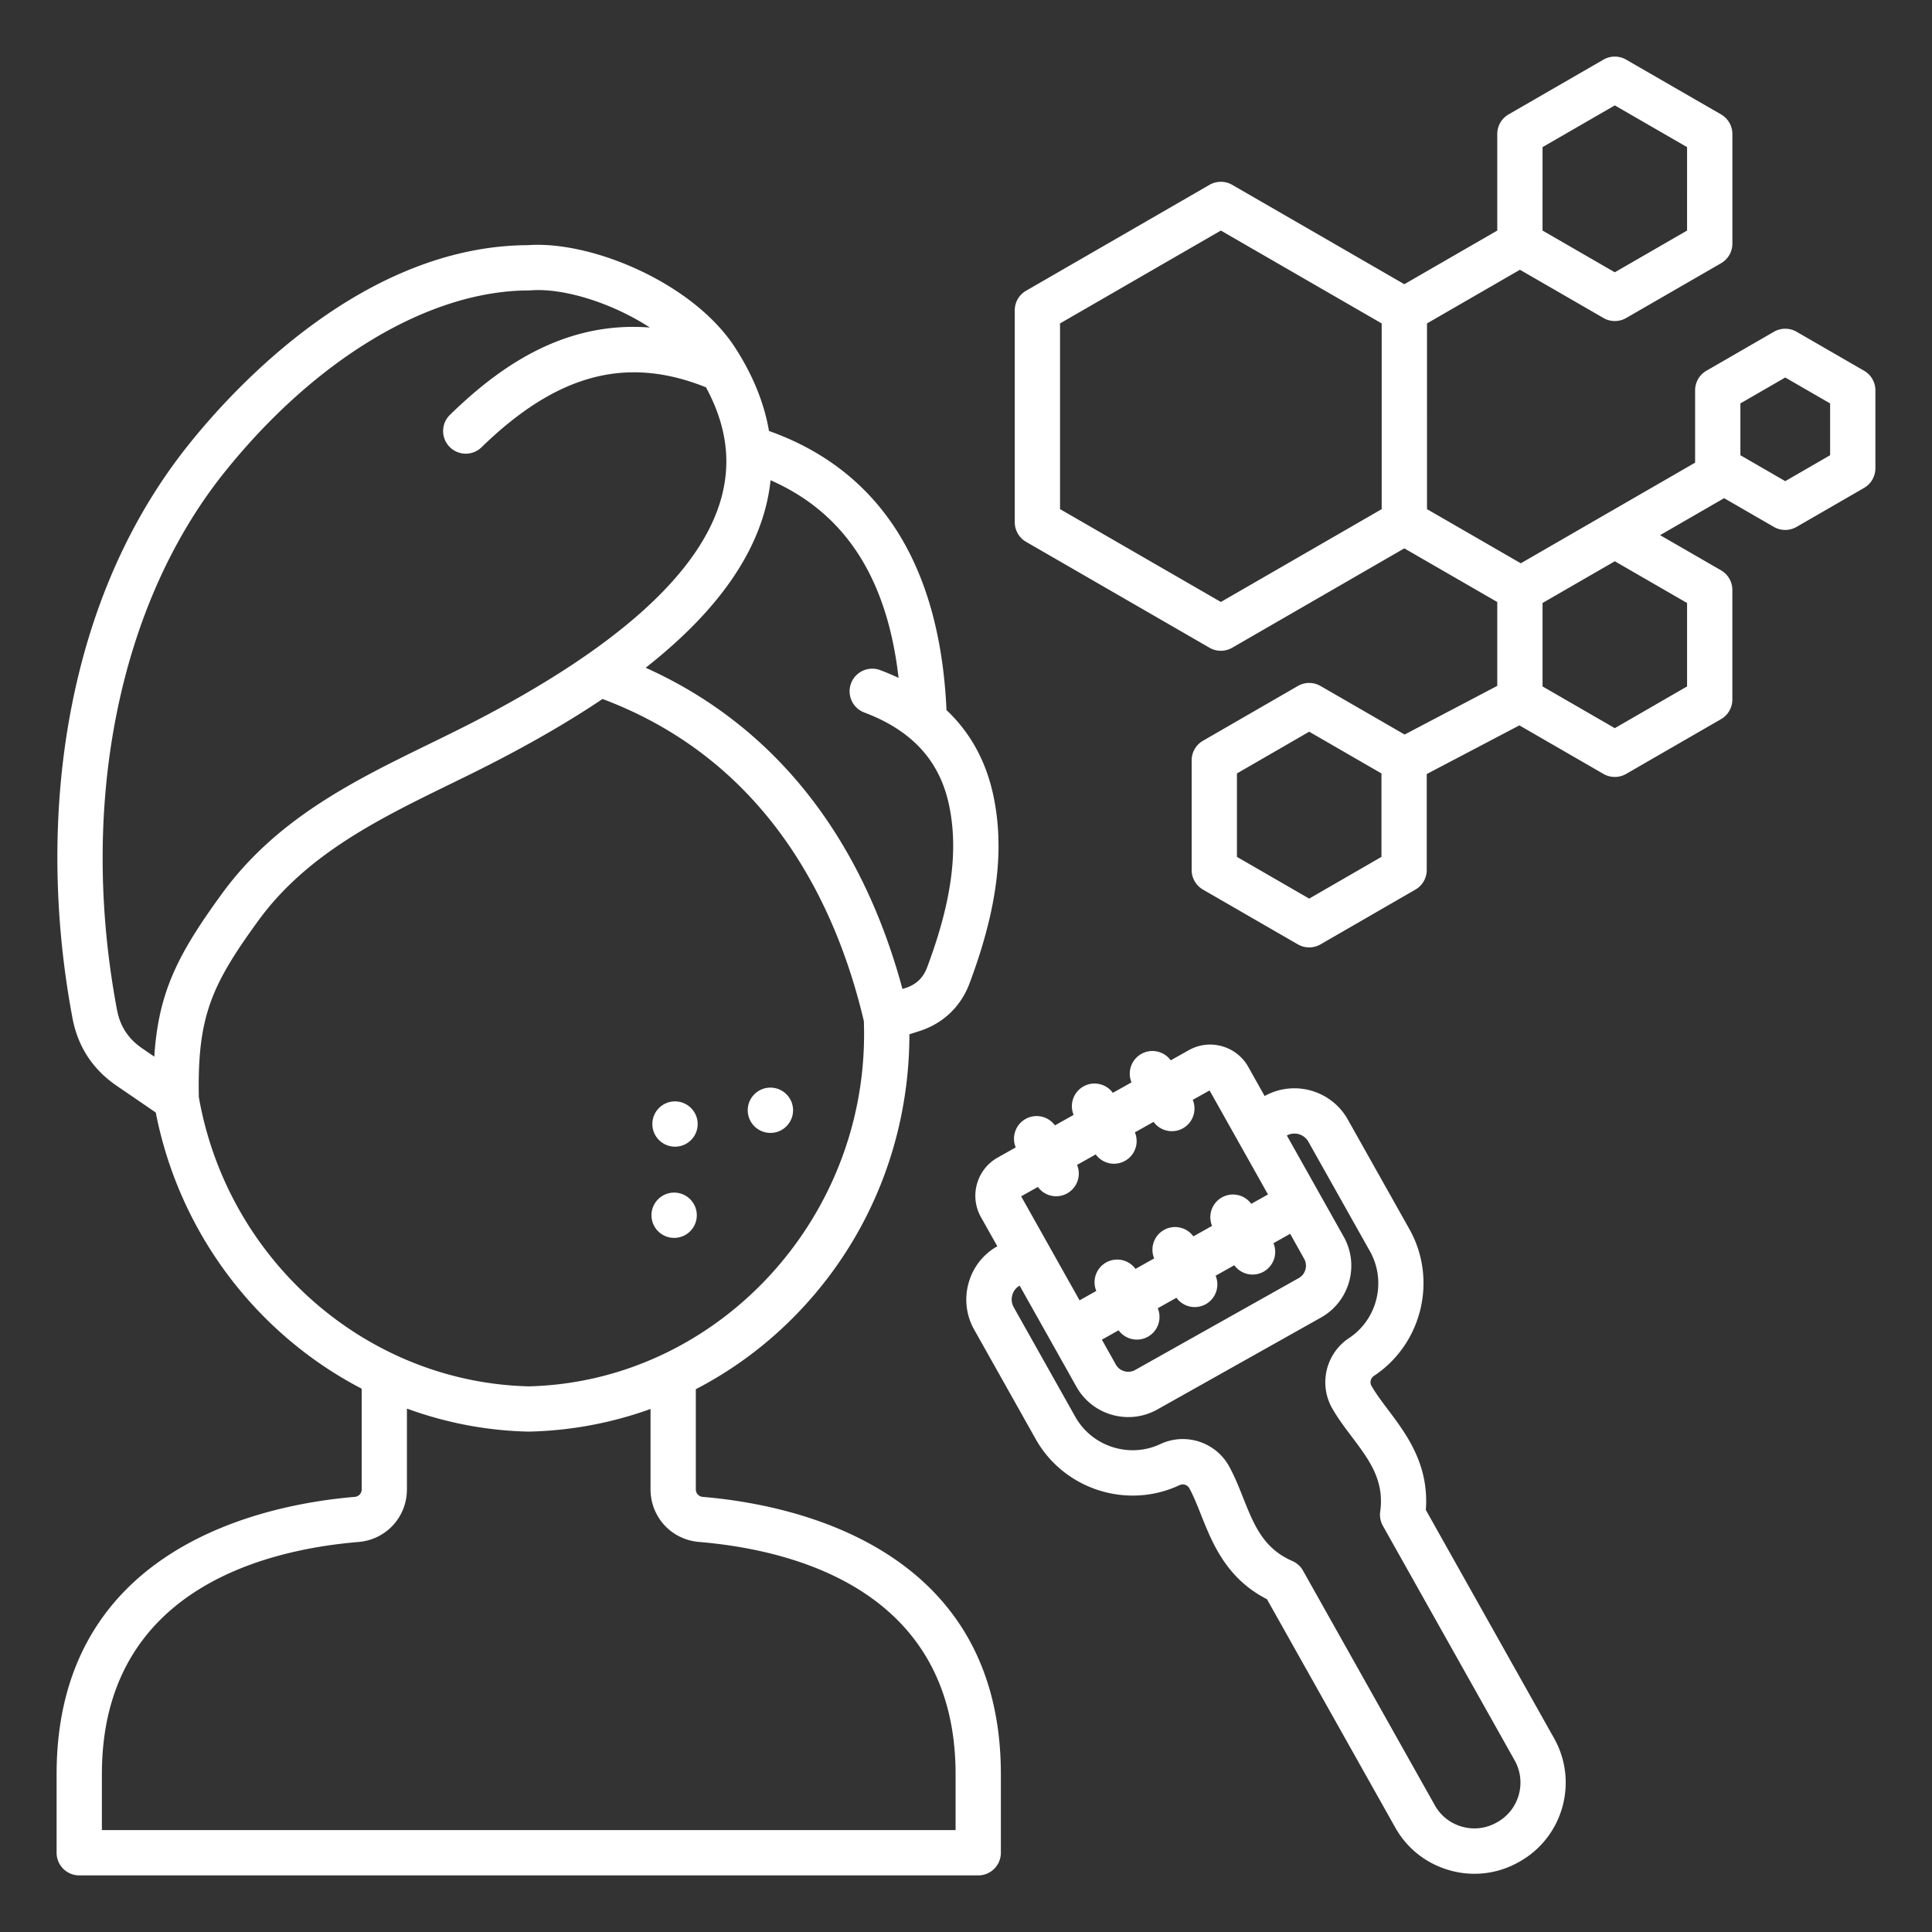 <svg xmlns="http://www.w3.org/2000/svg" version="1.1" xmlns:xlink="http://www.w3.org/1999/xlink" width="512" height="512" x="0" y="0" viewBox="0 0 512 512" style="enable-background:new 0 0 512 512" xml:space="preserve"><rect x="0" y="0" width="512" height="512" fill="#333333" stroke="none"/><g><path d="M186.23 396.69a1.987 1.987 0 0 1-1.83-1.99v-26.55c9.98-5.16 19.18-12.02 27.22-20.42 18.94-19.79 29.37-45.94 29.38-73.63l2.68-.86c6.24-2 10.95-6.48 13.25-12.62 7.4-19.73 9.39-35.62 6.27-50.02-1.95-9.01-6.1-16.5-12.37-22.42-.86-19.49-5.42-35.67-13.56-48.14-7.88-12.07-19.14-20.74-33.48-25.83-1.26-7.36-4.23-14.72-8.93-22.01-11.03-17.13-38.01-28.46-54.96-27.23-43.07.2-77.14 36.93-89.8 52.73-15.81 19.72-26.42 43.87-31.55 71.78-4.67 25.43-4.45 53.2.66 80.33 1.42 7.56 5.36 13.59 11.71 17.93l10.36 7.09c6.31 32.28 27.04 58.89 54.57 73.19v26.68c0 1.05-.79 1.91-1.83 1.99C70.25 398.68 15 409.82 15 470.19V491c0 3.31 2.69 6 6 6h238.24c3.31 0 6-2.69 6-6v-20.81c0-60.37-55.25-71.51-79.01-73.5zm51.9-217.04c-1.55-.74-3.17-1.42-4.86-2.06a6 6 0 0 0-4.23 11.23c4.69 1.76 8.65 3.98 11.9 6.66.08.07.16.14.25.21 5.32 4.48 8.71 10.26 10.27 17.45 2.61 12.04.78 25.79-5.78 43.27-1.01 2.71-2.92 4.53-5.68 5.41l-.84.27c-11.02-40.83-34.36-69.99-68.05-85.13 17.34-13.64 27.81-27.59 31.7-42.13a50.17 50.17 0 0 0 1.4-7.56c19.72 8.67 30.9 25.92 33.92 52.38zM31 267.59c-10.2-54.19.44-107.42 28.46-142.39 24.17-30.16 54.33-48.19 80.67-48.23.16 0 .31-.01.47-.02.65-.05 1.33-.08 2.03-.08 8.52 0 20.19 3.82 29.59 9.93-23.69-1.87-41.09 11.58-52.97 23.13a5.991 5.991 0 0 0-.12 8.48 5.991 5.991 0 0 0 8.48.12c19.97-19.41 38.38-24.35 59.48-15.89 3.02 5.57 4.76 11.04 5.25 16.47.01.14.02.28.04.42.32 4.07-.07 8.12-1.16 12.2-5.31 19.81-27.45 39.88-65.83 59.65-3.78 1.95-7.74 3.88-11.57 5.75-19.91 9.73-40.5 19.78-55.03 39.75-11.67 16.03-16.8 26.05-17.9 43.14l-3.2-2.19c-3.68-2.51-5.87-5.86-6.69-10.24zm21.76 23.53c-.03-.15-.05-.28-.07-.41-.4-21.2 3.24-29.52 15.8-46.77 12.78-17.55 32-26.94 50.59-36.03 3.89-1.9 7.91-3.86 11.8-5.87 10.82-5.57 20.41-11.17 28.8-16.8 44.38 16.66 62.17 55.31 69.25 85.35.04 1.12.06 2.13.06 3.51 0 50.27-39.85 92.1-88.87 93.3-42.86-1.06-79.59-33.11-87.36-76.28zM253.24 485H27v-14.81c0-48.6 42.61-59.42 68.01-61.55 7.31-.61 12.83-6.61 12.83-13.95v-21.4c10.14 3.71 20.95 5.85 32.14 6.1h.28c11.11-.26 21.93-2.31 32.14-6v21.29c0 7.34 5.52 13.34 12.83 13.95 25.4 2.13 68.01 12.95 68.01 61.55zm124.62-84.85c.9-12.06-5.15-20.09-10.06-26.62-1.63-2.17-3.17-4.22-4.33-6.23-.53-.91-.25-2.08.63-2.67 12.78-8.46 16.91-25.55 9.4-38.91l-16.32-29.04c-4.37-7.78-14.25-10.56-22.04-6.22l-4.33-7.72c-1.51-2.69-3.99-4.64-6.97-5.48s-6.11-.46-8.8 1.05l-4.79 2.69c-1.76-2.43-5.11-3.21-7.79-1.7s-3.75 4.77-2.6 7.54l-4.95 2.78c-1.76-2.43-5.11-3.21-7.79-1.7s-3.75 4.77-2.6 7.54l-4.95 2.78c-1.76-2.43-5.11-3.21-7.79-1.7s-3.75 4.77-2.6 7.54l-4.79 2.69c-5.57 3.13-7.56 10.21-4.43 15.78l4.34 7.72c-3.74 2.12-6.44 5.57-7.61 9.73-1.17 4.18-.65 8.56 1.46 12.33l16.32 29.04c7.51 13.36 24.25 18.73 38.12 12.21.96-.45 2.1-.08 2.61.85 1.11 2.03 2.06 4.42 3.06 6.94 3.02 7.59 6.74 16.94 17.5 22.44l34 60.51c3.13 5.58 8.26 9.6 14.45 11.34a23.822 23.822 0 0 0 18.24-2.17l.24-.13c11.54-6.48 15.65-21.14 9.17-32.68zm-32.24-66.54c.48.86.6 1.87.33 2.84s-.9 1.77-1.76 2.25l-43.38 24.37c-1.77.99-4.1.34-5.09-1.43l-3.71-6.61 4.43-2.49a5.99 5.99 0 0 0 7.78 1.7 6.005 6.005 0 0 0 2.6-7.54l4.95-2.78a5.99 5.99 0 0 0 7.78 1.7 6.005 6.005 0 0 0 2.6-7.54l4.95-2.78a5.99 5.99 0 0 0 7.78 1.7 6.005 6.005 0 0 0 2.6-7.54l4.43-2.49zm-25.07-44.63 15.48 27.56-4.43 2.49c-1.76-2.43-5.11-3.21-7.79-1.7s-3.75 4.77-2.6 7.54l-4.95 2.78c-1.76-2.43-5.11-3.21-7.79-1.7s-3.75 4.77-2.6 7.54l-4.95 2.78c-1.76-2.43-5.11-3.21-7.79-1.7s-3.75 4.77-2.6 7.54l-4.43 2.49-15.48-27.56 4.43-2.49a5.976 5.976 0 0 0 4.85 2.47 6.005 6.005 0 0 0 5.53-8.31l4.95-2.78a5.976 5.976 0 0 0 4.85 2.47 6.005 6.005 0 0 0 5.53-8.31l4.95-2.78a5.99 5.99 0 0 0 7.78 1.7 6.005 6.005 0 0 0 2.6-7.54zm76.27 193.9-.24.13a11.911 11.911 0 0 1-9.11 1.08c-3.1-.87-5.66-2.88-7.22-5.66l-34.93-62.18a5.967 5.967 0 0 0-2.83-2.56c-7.71-3.36-10.18-9.58-13.05-16.78-1.09-2.75-2.22-5.58-3.68-8.26-3.54-6.48-11.55-9.1-18.24-5.96-8.21 3.86-18.12.68-22.56-7.23l-16.32-29.04c-.55-.97-.68-2.11-.37-3.21.3-1.07.99-1.96 1.94-2.51l15.06 26.81c2.89 5.14 8.24 8.03 13.75 8.03 2.61 0 5.25-.65 7.68-2.01l43.38-24.37c7.57-4.25 10.27-13.87 6.01-21.43l-15.06-26.81c2.02-1.1 4.56-.37 5.7 1.64l16.32 29.04c4.44 7.91 2 18.02-5.56 23.02-6.16 4.08-8.09 12.28-4.4 18.68 1.52 2.64 3.36 5.08 5.14 7.44 4.66 6.19 8.68 11.53 7.54 19.87-.18 1.29.07 2.61.71 3.75l34.93 62.18c3.23 5.77 1.17 13.1-4.59 16.34zM494 98.25l-17.89-10.33a6.009 6.009 0 0 0-6 0l-17.89 10.33c-1.86 1.07-3 3.05-3 5.2v19.16l-24.27 14.01-21.92 12.66-24.86-14.35V85.71l24.63-14.22 22.15 12.79c.93.54 1.96.8 3 .8s2.07-.27 3-.8l25.15-14.52c1.86-1.07 3-3.05 3-5.2V35.52c0-2.14-1.14-4.12-3-5.2L430.94 15.8a6.009 6.009 0 0 0-6 0l-25.15 14.52c-1.86 1.07-3 3.05-3 5.2V61.1l-24.63 14.22-45.62-26.34a6.009 6.009 0 0 0-6 0l-48.62 28.07c-1.86 1.07-3 3.05-3 5.2v56.14c0 2.14 1.14 4.12 3 5.2l48.62 28.07c.93.54 1.96.8 3 .8s2.07-.27 3-.8l45.62-26.34 24.63 14.22v22.22l-24.55 12.9-22.29-12.87a6.009 6.009 0 0 0-6 0l-25.15 14.52c-1.86 1.07-3 3.05-3 5.2v29.04c0 2.14 1.14 4.12 3 5.2l25.15 14.52c.93.54 1.96.8 3 .8s2.07-.27 3-.8l25.15-14.52c1.86-1.07 3-3.05 3-5.2v-25.42l24.55-12.9 22.29 12.87c.93.54 1.96.8 3 .8s2.07-.27 3-.8l25.15-14.52c1.86-1.07 3-3.05 3-5.2v-29.04c0-2.14-1.14-4.12-3-5.2l-16.15-9.32 16.97-9.8 13.19 7.62c.93.54 1.96.8 3 .8s2.07-.27 3-.8L494 129.3c1.86-1.07 3-3.05 3-5.2v-20.66c0-2.14-1.14-4.12-3-5.19zm-85.21-59.26 19.15-11.06 19.15 11.06V61.1l-19.15 11.06-19.15-11.06zm-85.25 120.54-42.62-24.61V85.71l42.62-24.61 42.62 24.61v49.22zm42.56 67.55-19.15 11.06-19.15-11.06v-22.11l19.15-11.06 19.15 11.06zm80.99-45.17-19.15 11.06-19.15-11.06V159.8l19.15-11.06 19.15 11.06zM485 120.64l-11.89 6.87-11.89-6.87v-13.73l11.89-6.87 11.89 6.87zM198.16 294.23c0-3.31 2.69-6 6-6s6.01 2.69 6.01 6-2.68 6-5.99 6h-.01c-3.32 0-6.01-2.69-6.01-6zm-25.51 27.82c0-3.31 2.69-6 6-6s6.01 2.69 6.01 6-2.68 6-5.99 6h-.01c-3.33 0-6.01-2.68-6.01-6zm.23-24.17c0-3.31 2.69-6 6-6s6.01 2.69 6.01 6-2.68 6-5.99 6h-.01c-3.32 0-6.01-2.69-6.01-6z" fill="#ffffff" opacity="1" data-original="#000000"></path></g></svg>